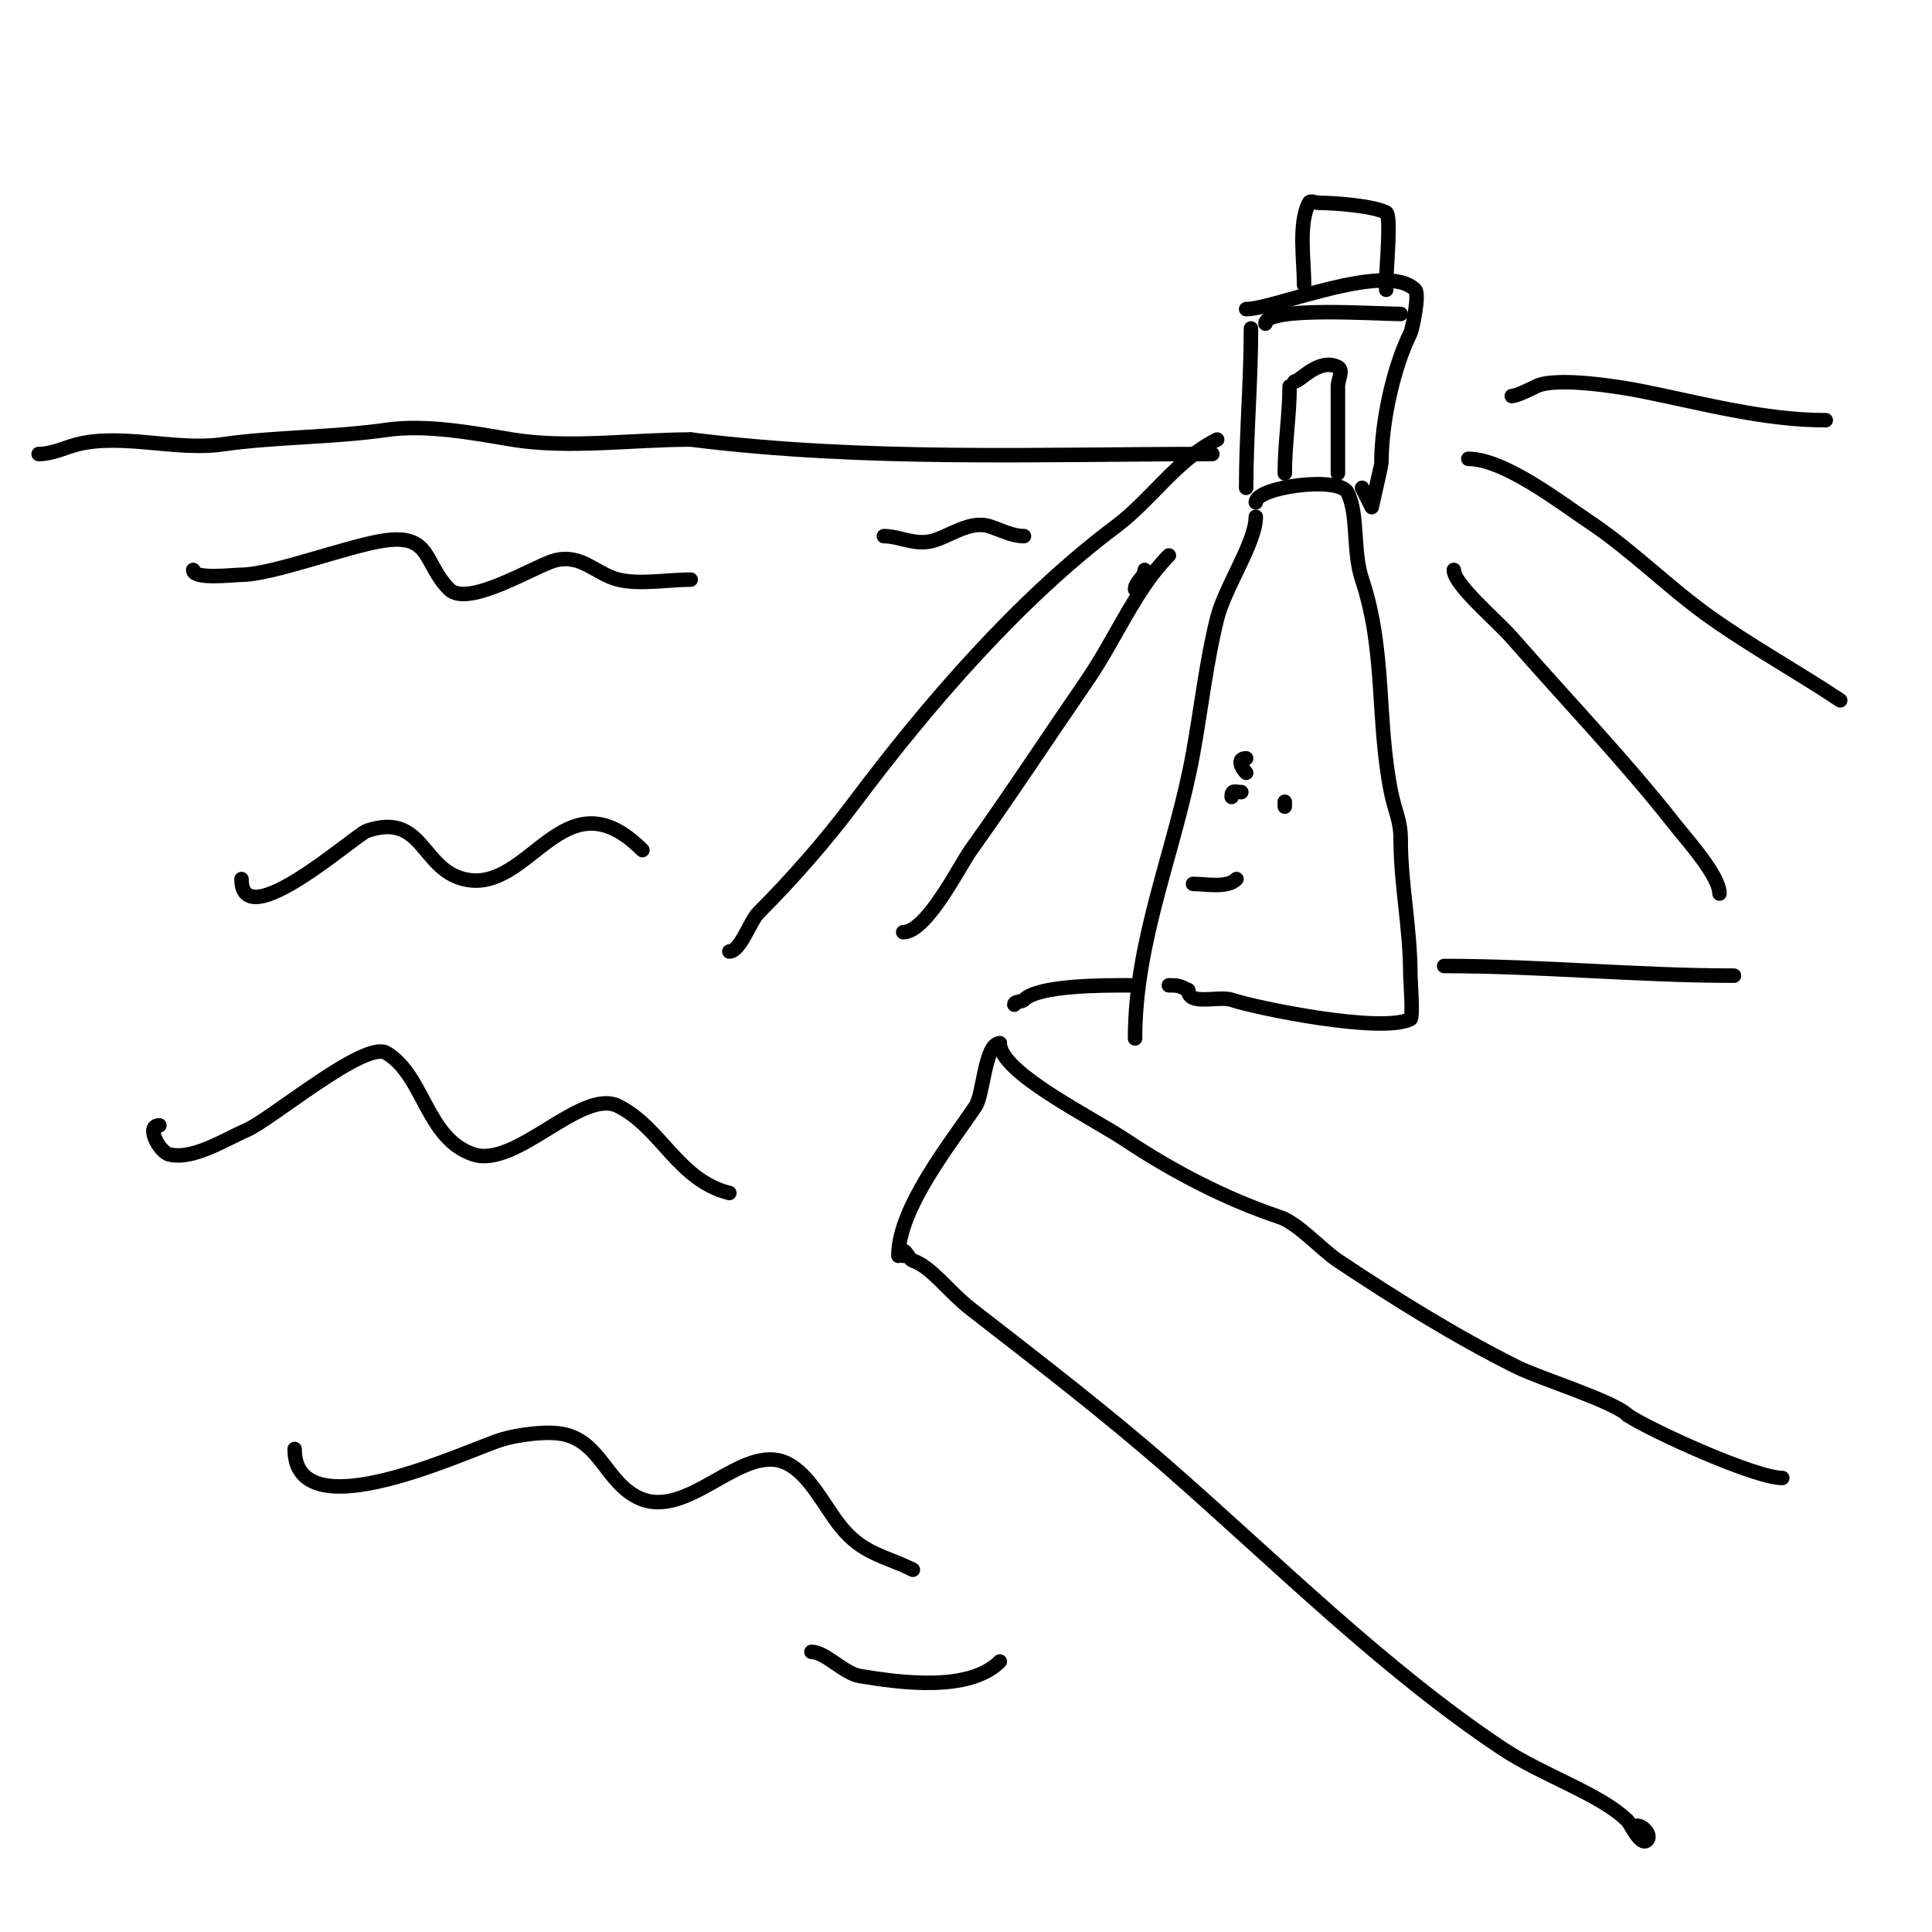 <svg viewBox='0 0 400 400' version='1.1' xmlns='http://www.w3.org/2000/svg' xmlns:xlink='http://www.w3.org/1999/xlink'><g fill='none' stroke='#000000' stroke-width='3' stroke-linecap='round' stroke-linejoin='round'><path d='M186,260c0,-9.948 11.013,-23.519 16,-31c1.601,-2.401 1.916,-13 5,-13'/><path d='M207,216c0,6.058 19.006,15.337 26,20c9.874,6.582 20.926,12.309 32,16c3.705,1.235 8.688,6.792 12,9c11.661,7.774 24.209,15.604 37,22c4.824,2.412 20.093,7.093 23,10'/><path d='M337,293c4.893,3.262 26.394,13 32,13'/><path d='M187,260c0,-2.489 1.037,0.679 2,1c3.846,1.282 7.341,6.377 12,10c13.961,10.858 27.763,21.418 41,33c22.411,19.61 44.484,41.656 69,58c8.483,5.655 20.457,9.457 26,15'/><path d='M337,377c0.474,0.474 2.671,5.329 4,4c0.995,-0.995 -0.782,-3 -2,-3'/><path d='M210,208c0,-0.745 1.473,-0.473 2,-1c3.072,-3.072 16.64,-3 22,-3'/><path d='M235,215c0,-20.6 8.343,-38.888 12,-59c1.677,-9.224 2.752,-19.008 5,-28c1.603,-6.411 8,-15.71 8,-21'/><path d='M260,104c0,-3.177 17.242,-5.516 19,-2c2.293,4.586 1.006,12.018 3,18c4.937,14.811 2.984,28.919 6,44c0.838,4.188 2,5.701 2,10'/><path d='M290,174c0,9.085 2,18.103 2,28c0,0.805 0.623,8.688 0,9c-5.988,2.994 -31.744,-2.248 -37,-4c-2.703,-0.901 -9,1.328 -9,-2'/><path d='M246,205c-1.901,-0.951 -2.127,-1 -4,-1'/><path d='M247,183c2.708,0 7.05,0.95 9,-1'/><path d='M255,165c0,-1.567 0.667,-1 2,-1'/><path d='M258,160c-0.916,-0.916 -2.05,-3 0,-3'/><path d='M266,166c0,0.333 0,0.667 0,1'/><path d='M258,101c0,-10.848 1,-21.87 1,-33'/><path d='M258,64c5.867,0 28.971,-10.029 35,-4c0.932,0.932 -0.608,8.216 -1,9c-3.467,6.935 -6,18.307 -6,27c0,0.158 -2,9 -2,9c0,0 -1.872,-3.744 -2,-4'/><path d='M262,67c0,-3.637 23.016,-2 28,-2'/><path d='M266,98c0,-6.053 1,-12.287 1,-18'/><path d='M268,79c1.149,0 5.045,-4.978 9,-3c1.193,0.596 0,2.667 0,4c0,6 0,12 0,18'/><path d='M252,91c-8.506,4.253 -13.431,12.323 -21,18c-20.183,15.137 -38.959,36.945 -54,57c-6.167,8.222 -13.101,16.101 -20,23c-1.66,1.66 -3.738,8 -6,8'/><path d='M235,122c0,-1.491 2,-2.509 2,-4'/><path d='M242,115c-6.881,6.881 -11.037,17.327 -17,26c-8.019,11.665 -15.769,23.477 -24,35c-2.319,3.246 -9.128,17 -14,17'/><path d='M304,95c7.453,0 19.128,9.085 25,13c8.608,5.738 16,13.182 24,19c8.927,6.492 18.767,11.844 28,18'/><path d='M301,118c0,3.042 8.839,10.387 12,14c11.425,13.057 23.242,25.308 34,39c2.146,2.732 9,10.293 9,14'/><path d='M299,200c20.129,0 39.958,2 60,2'/><path d='M8,94c2.864,0 5.58,-1.395 8,-2c9.284,-2.321 20.511,1.356 30,0c11.086,-1.584 22.741,-1.392 34,-3c8.326,-1.189 17.819,0.636 26,2c11.564,1.927 25.235,0 37,0'/><path d='M143,91c36.145,4.518 71.952,3 108,3'/><path d='M313,82c0.913,0 3.54,-1.27 5,-2c4.225,-2.112 17.843,0.169 22,1c12.15,2.43 25.138,6 38,6'/><path d='M270,59c0,-5.107 -1.239,-12.522 1,-17c0.298,-0.596 1.333,0 2,0c3.24,0 11.175,0.587 14,2c1.069,0.535 0,12.126 0,14'/><path d='M287,58c0,0.667 0,1.333 0,2'/><path d='M50,182c0,12.066 23.594,-9.198 26,-10c11.606,-3.869 11.151,7.788 20,10c13.729,3.432 20.593,-22.407 37,-6'/><path d='M33,233c-2.97,0 0.036,5.509 2,6c4.963,1.241 11.69,-3.153 16,-5c5.142,-2.204 24.557,-18.666 29,-16c7.864,4.718 8.234,17.745 18,21c8.856,2.952 22.409,-13.796 30,-10c8.877,4.439 12.389,15.347 23,18'/><path d='M61,300c0,17.569 36.079,0.076 43,-2c3.045,-0.913 9.49,-1.878 13,-1c7.306,1.826 8.576,9.788 15,13c10.371,5.185 21.653,-11.674 31,-7c4.669,2.334 7.743,8.929 11,13c4.633,5.791 9.235,6.118 15,9'/><path d='M168,342c2.856,0 6.719,4.453 10,5c8.273,1.379 22.64,3.36 29,-3'/><path d='M40,118c0,2.055 8.266,1 10,1c6.164,0 21.41,-5.735 29,-7c10.476,-1.746 8.586,4.586 14,10c3.904,3.904 17.943,-4.986 22,-6c5.418,-1.355 8.375,2.844 13,4c4.374,1.093 10.453,0 15,0'/><path d='M183,111c3.264,0 6.23,1.943 10,1c3.523,-0.881 7.787,-4.404 12,-3c2.302,0.767 4.573,2 7,2'/></g>
</svg>